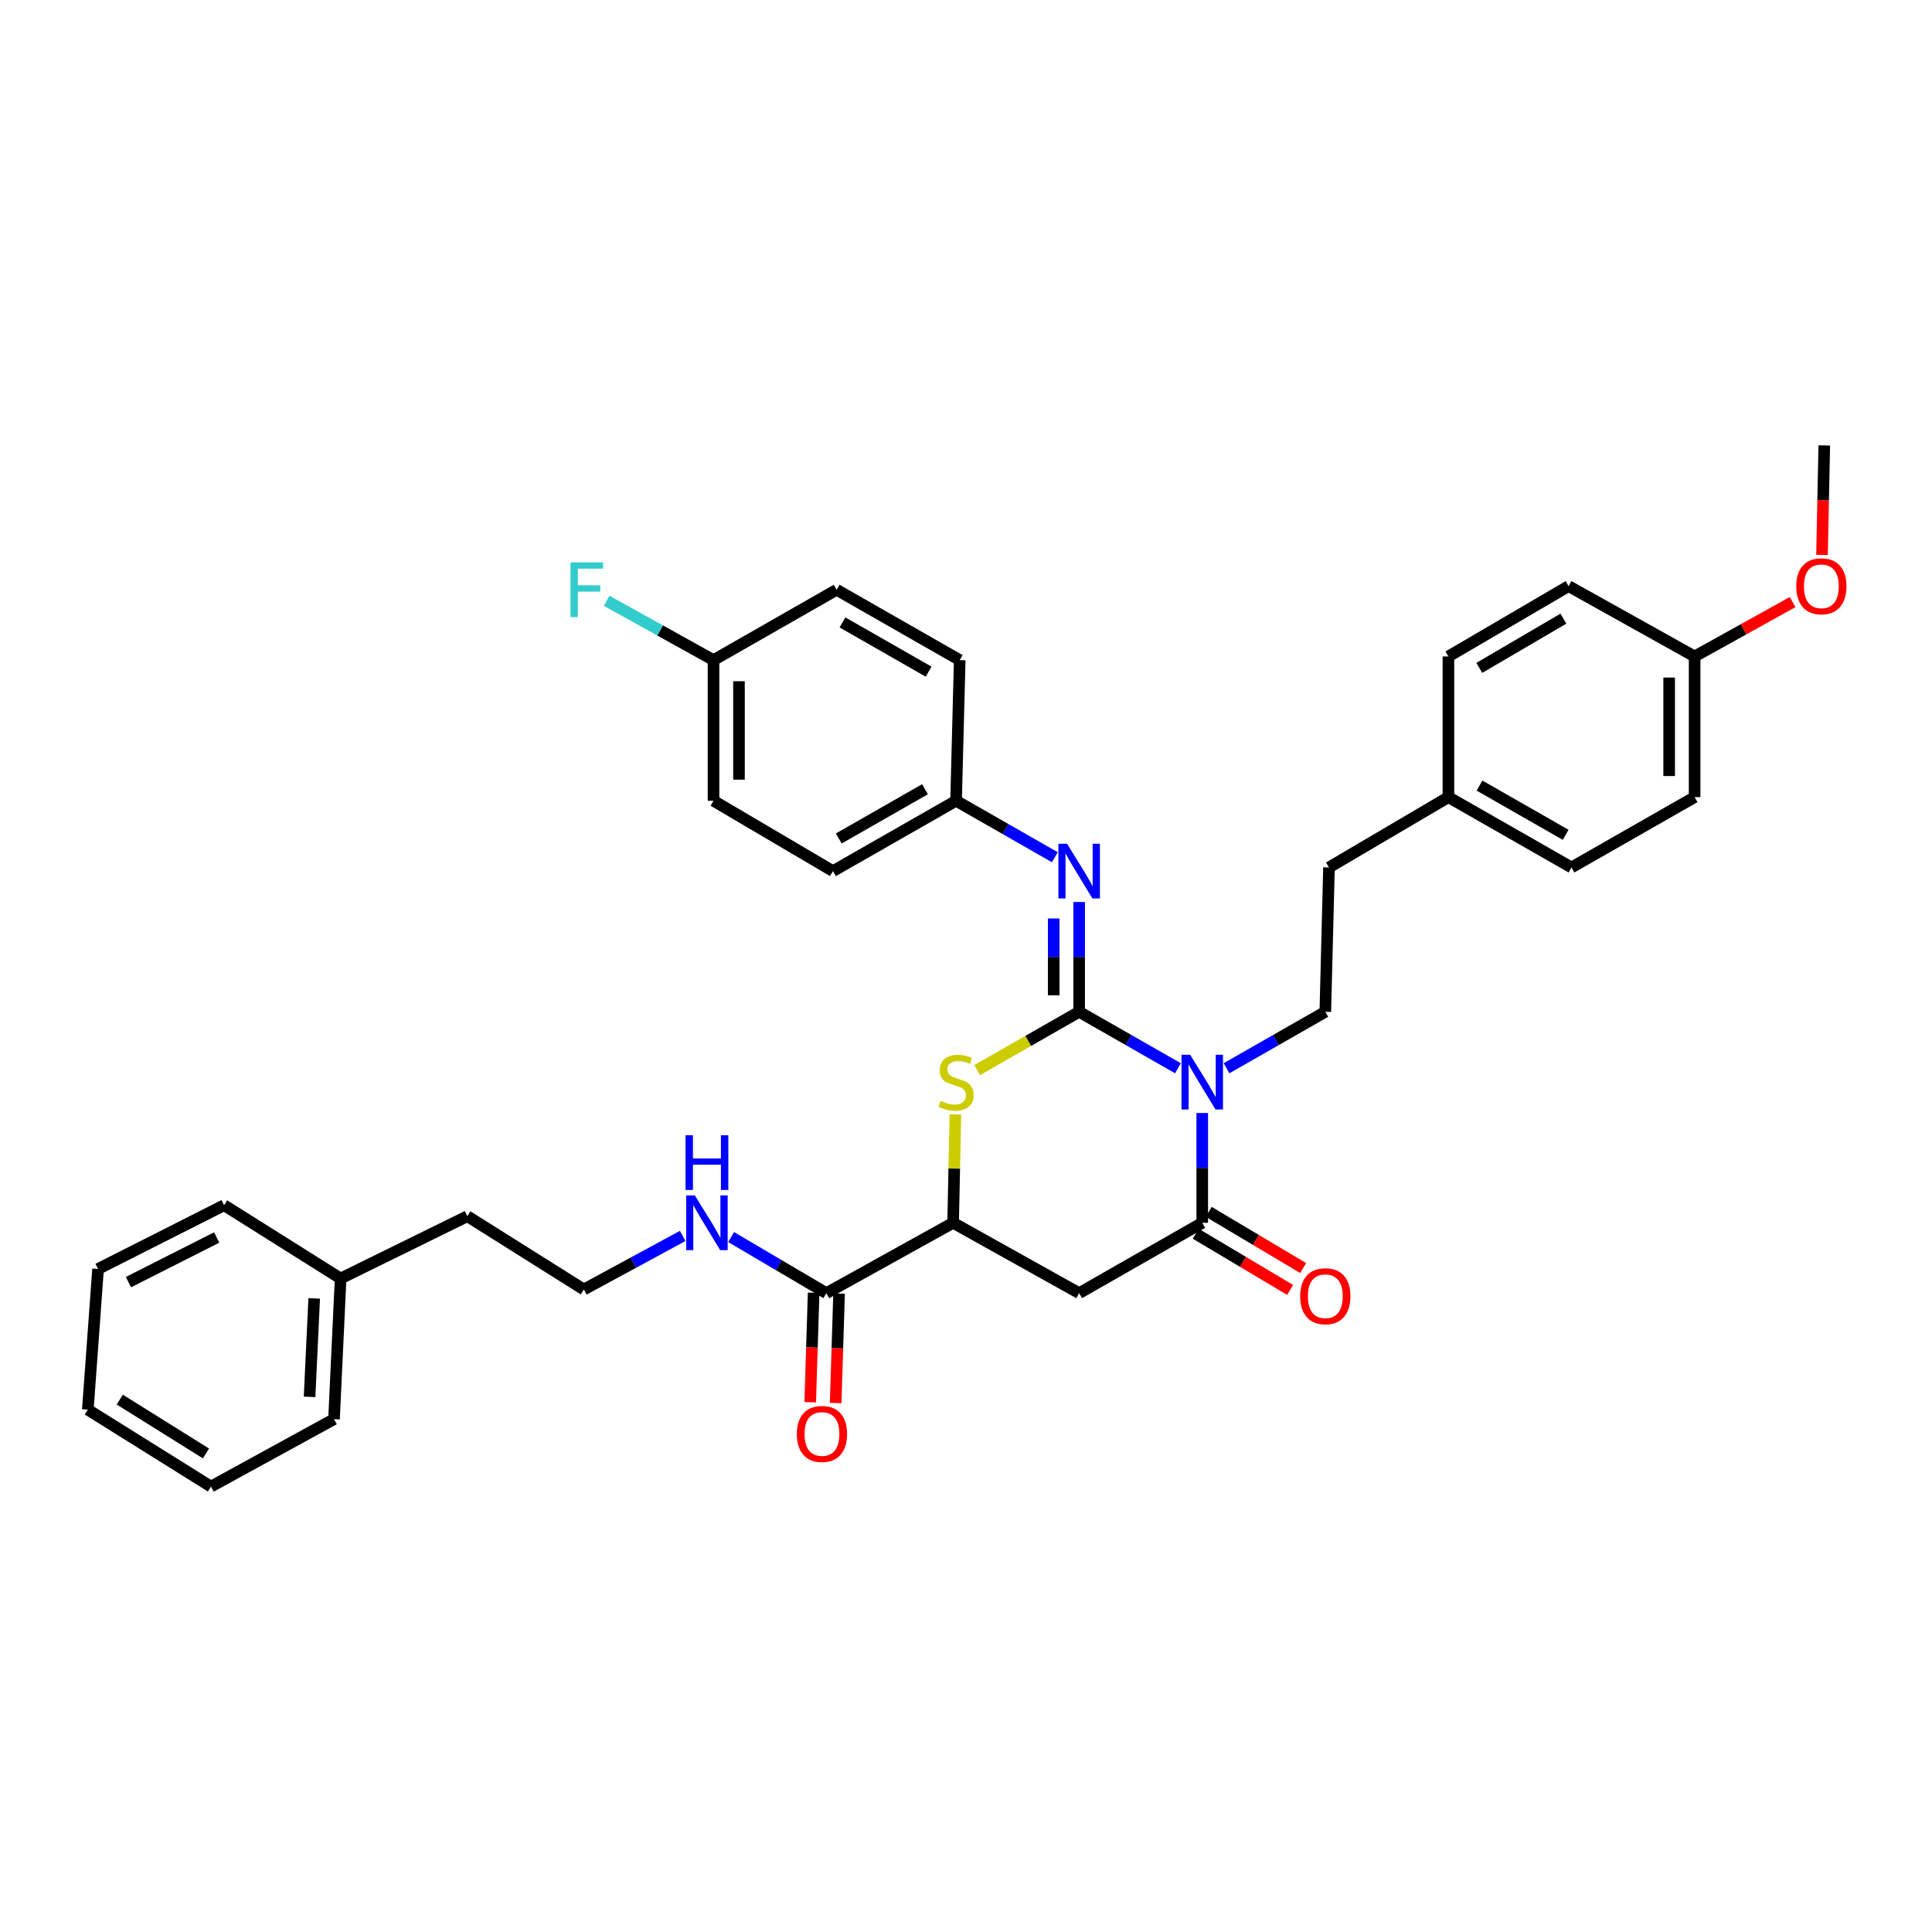 <?xml version='1.0' encoding='iso-8859-1'?>
<svg version='1.1' baseProfile='full'
              xmlns='http://www.w3.org/2000/svg'
                      xmlns:rdkit='http://www.rdkit.org/xml'
                      xmlns:xlink='http://www.w3.org/1999/xlink'
                  xml:space='preserve'
width='1000px' height='1000px' viewBox='0 0 1000 1000'>
<!-- END OF HEADER -->
<rect style='opacity:1.0;fill:#FFFFFF;stroke:none' width='1000' height='1000' x='0' y='0'> </rect>
<path class='bond-0' d='M 558.568,523.709 L 584.136,538.317' style='fill:none;fill-rule:evenodd;stroke:#000000;stroke-width:6px;stroke-linecap:butt;stroke-linejoin:miter;stroke-opacity:1' />
<path class='bond-0' d='M 584.136,538.317 L 609.704,552.925' style='fill:none;fill-rule:evenodd;stroke:#0000FF;stroke-width:6px;stroke-linecap:butt;stroke-linejoin:miter;stroke-opacity:1' />
<path class='bond-2' d='M 558.568,523.709 L 532.173,538.791' style='fill:none;fill-rule:evenodd;stroke:#000000;stroke-width:6px;stroke-linecap:butt;stroke-linejoin:miter;stroke-opacity:1' />
<path class='bond-2' d='M 532.173,538.791 L 505.778,553.873' style='fill:none;fill-rule:evenodd;stroke:#CCCC00;stroke-width:6px;stroke-linecap:butt;stroke-linejoin:miter;stroke-opacity:1' />
<path class='bond-4' d='M 558.568,523.709 L 558.568,495.29' style='fill:none;fill-rule:evenodd;stroke:#000000;stroke-width:6px;stroke-linecap:butt;stroke-linejoin:miter;stroke-opacity:1' />
<path class='bond-4' d='M 558.568,495.29 L 558.568,466.872' style='fill:none;fill-rule:evenodd;stroke:#0000FF;stroke-width:6px;stroke-linecap:butt;stroke-linejoin:miter;stroke-opacity:1' />
<path class='bond-4' d='M 545.392,515.183 L 545.392,495.29' style='fill:none;fill-rule:evenodd;stroke:#000000;stroke-width:6px;stroke-linecap:butt;stroke-linejoin:miter;stroke-opacity:1' />
<path class='bond-4' d='M 545.392,495.29 L 545.392,475.398' style='fill:none;fill-rule:evenodd;stroke:#0000FF;stroke-width:6px;stroke-linecap:butt;stroke-linejoin:miter;stroke-opacity:1' />
<path class='bond-1' d='M 622.279,576.09 L 622.279,604.504' style='fill:none;fill-rule:evenodd;stroke:#0000FF;stroke-width:6px;stroke-linecap:butt;stroke-linejoin:miter;stroke-opacity:1' />
<path class='bond-1' d='M 622.279,604.504 L 622.279,632.919' style='fill:none;fill-rule:evenodd;stroke:#000000;stroke-width:6px;stroke-linecap:butt;stroke-linejoin:miter;stroke-opacity:1' />
<path class='bond-7' d='M 634.853,552.925 L 660.417,538.317' style='fill:none;fill-rule:evenodd;stroke:#0000FF;stroke-width:6px;stroke-linecap:butt;stroke-linejoin:miter;stroke-opacity:1' />
<path class='bond-7' d='M 660.417,538.317 L 685.982,523.709' style='fill:none;fill-rule:evenodd;stroke:#000000;stroke-width:6px;stroke-linecap:butt;stroke-linejoin:miter;stroke-opacity:1' />
<path class='bond-8' d='M 618.909,638.58 L 643.334,653.12' style='fill:none;fill-rule:evenodd;stroke:#000000;stroke-width:6px;stroke-linecap:butt;stroke-linejoin:miter;stroke-opacity:1' />
<path class='bond-8' d='M 643.334,653.12 L 667.759,667.661' style='fill:none;fill-rule:evenodd;stroke:#FF0000;stroke-width:6px;stroke-linecap:butt;stroke-linejoin:miter;stroke-opacity:1' />
<path class='bond-8' d='M 625.648,627.258 L 650.073,641.799' style='fill:none;fill-rule:evenodd;stroke:#000000;stroke-width:6px;stroke-linecap:butt;stroke-linejoin:miter;stroke-opacity:1' />
<path class='bond-8' d='M 650.073,641.799 L 674.499,656.339' style='fill:none;fill-rule:evenodd;stroke:#FF0000;stroke-width:6px;stroke-linecap:butt;stroke-linejoin:miter;stroke-opacity:1' />
<path class='bond-35' d='M 622.279,632.919 L 558.568,669.335' style='fill:none;fill-rule:evenodd;stroke:#000000;stroke-width:6px;stroke-linecap:butt;stroke-linejoin:miter;stroke-opacity:1' />
<path class='bond-5' d='M 494.513,576.81 L 493.924,604.865' style='fill:none;fill-rule:evenodd;stroke:#CCCC00;stroke-width:6px;stroke-linecap:butt;stroke-linejoin:miter;stroke-opacity:1' />
<path class='bond-5' d='M 493.924,604.865 L 493.334,632.919' style='fill:none;fill-rule:evenodd;stroke:#000000;stroke-width:6px;stroke-linecap:butt;stroke-linejoin:miter;stroke-opacity:1' />
<path class='bond-3' d='M 558.568,669.335 L 493.334,632.919' style='fill:none;fill-rule:evenodd;stroke:#000000;stroke-width:6px;stroke-linecap:butt;stroke-linejoin:miter;stroke-opacity:1' />
<path class='bond-10' d='M 545.993,443.704 L 520.429,429.09' style='fill:none;fill-rule:evenodd;stroke:#0000FF;stroke-width:6px;stroke-linecap:butt;stroke-linejoin:miter;stroke-opacity:1' />
<path class='bond-10' d='M 520.429,429.09 L 494.864,414.476' style='fill:none;fill-rule:evenodd;stroke:#000000;stroke-width:6px;stroke-linecap:butt;stroke-linejoin:miter;stroke-opacity:1' />
<path class='bond-6' d='M 493.334,632.919 L 427.72,669.335' style='fill:none;fill-rule:evenodd;stroke:#000000;stroke-width:6px;stroke-linecap:butt;stroke-linejoin:miter;stroke-opacity:1' />
<path class='bond-9' d='M 421.136,669.129 L 420.25,697.459' style='fill:none;fill-rule:evenodd;stroke:#000000;stroke-width:6px;stroke-linecap:butt;stroke-linejoin:miter;stroke-opacity:1' />
<path class='bond-9' d='M 420.25,697.459 L 419.364,725.79' style='fill:none;fill-rule:evenodd;stroke:#FF0000;stroke-width:6px;stroke-linecap:butt;stroke-linejoin:miter;stroke-opacity:1' />
<path class='bond-9' d='M 434.305,669.541 L 433.419,697.871' style='fill:none;fill-rule:evenodd;stroke:#000000;stroke-width:6px;stroke-linecap:butt;stroke-linejoin:miter;stroke-opacity:1' />
<path class='bond-9' d='M 433.419,697.871 L 432.533,726.202' style='fill:none;fill-rule:evenodd;stroke:#FF0000;stroke-width:6px;stroke-linecap:butt;stroke-linejoin:miter;stroke-opacity:1' />
<path class='bond-11' d='M 427.72,669.335 L 403.079,654.819' style='fill:none;fill-rule:evenodd;stroke:#000000;stroke-width:6px;stroke-linecap:butt;stroke-linejoin:miter;stroke-opacity:1' />
<path class='bond-11' d='M 403.079,654.819 L 378.439,640.303' style='fill:none;fill-rule:evenodd;stroke:#0000FF;stroke-width:6px;stroke-linecap:butt;stroke-linejoin:miter;stroke-opacity:1' />
<path class='bond-12' d='M 685.982,523.709 L 687.878,448.996' style='fill:none;fill-rule:evenodd;stroke:#000000;stroke-width:6px;stroke-linecap:butt;stroke-linejoin:miter;stroke-opacity:1' />
<path class='bond-17' d='M 494.864,414.476 L 496.745,341.674' style='fill:none;fill-rule:evenodd;stroke:#000000;stroke-width:6px;stroke-linecap:butt;stroke-linejoin:miter;stroke-opacity:1' />
<path class='bond-18' d='M 494.864,414.476 L 431.131,450.892' style='fill:none;fill-rule:evenodd;stroke:#000000;stroke-width:6px;stroke-linecap:butt;stroke-linejoin:miter;stroke-opacity:1' />
<path class='bond-18' d='M 478.768,408.499 L 434.155,433.99' style='fill:none;fill-rule:evenodd;stroke:#000000;stroke-width:6px;stroke-linecap:butt;stroke-linejoin:miter;stroke-opacity:1' />
<path class='bond-25' d='M 353.354,639.72 L 327.778,653.58' style='fill:none;fill-rule:evenodd;stroke:#0000FF;stroke-width:6px;stroke-linecap:butt;stroke-linejoin:miter;stroke-opacity:1' />
<path class='bond-25' d='M 327.778,653.58 L 302.201,667.439' style='fill:none;fill-rule:evenodd;stroke:#000000;stroke-width:6px;stroke-linecap:butt;stroke-linejoin:miter;stroke-opacity:1' />
<path class='bond-14' d='M 687.878,448.996 L 749.7,412.595' style='fill:none;fill-rule:evenodd;stroke:#000000;stroke-width:6px;stroke-linecap:butt;stroke-linejoin:miter;stroke-opacity:1' />
<path class='bond-13' d='M 369.316,341.674 L 369.316,414.476' style='fill:none;fill-rule:evenodd;stroke:#000000;stroke-width:6px;stroke-linecap:butt;stroke-linejoin:miter;stroke-opacity:1' />
<path class='bond-13' d='M 382.492,352.595 L 382.492,403.556' style='fill:none;fill-rule:evenodd;stroke:#000000;stroke-width:6px;stroke-linecap:butt;stroke-linejoin:miter;stroke-opacity:1' />
<path class='bond-16' d='M 369.316,341.674 L 341.664,326.324' style='fill:none;fill-rule:evenodd;stroke:#000000;stroke-width:6px;stroke-linecap:butt;stroke-linejoin:miter;stroke-opacity:1' />
<path class='bond-16' d='M 341.664,326.324 L 314.012,310.974' style='fill:none;fill-rule:evenodd;stroke:#33CCCC;stroke-width:6px;stroke-linecap:butt;stroke-linejoin:miter;stroke-opacity:1' />
<path class='bond-36' d='M 369.316,341.674 L 433.042,305.259' style='fill:none;fill-rule:evenodd;stroke:#000000;stroke-width:6px;stroke-linecap:butt;stroke-linejoin:miter;stroke-opacity:1' />
<path class='bond-21' d='M 749.7,412.595 L 749.7,339.778' style='fill:none;fill-rule:evenodd;stroke:#000000;stroke-width:6px;stroke-linecap:butt;stroke-linejoin:miter;stroke-opacity:1' />
<path class='bond-22' d='M 749.7,412.595 L 813.397,448.996' style='fill:none;fill-rule:evenodd;stroke:#000000;stroke-width:6px;stroke-linecap:butt;stroke-linejoin:miter;stroke-opacity:1' />
<path class='bond-22' d='M 765.792,406.616 L 810.38,432.097' style='fill:none;fill-rule:evenodd;stroke:#000000;stroke-width:6px;stroke-linecap:butt;stroke-linejoin:miter;stroke-opacity:1' />
<path class='bond-15' d='M 877.13,339.778 L 877.13,412.595' style='fill:none;fill-rule:evenodd;stroke:#000000;stroke-width:6px;stroke-linecap:butt;stroke-linejoin:miter;stroke-opacity:1' />
<path class='bond-15' d='M 863.954,350.701 L 863.954,401.673' style='fill:none;fill-rule:evenodd;stroke:#000000;stroke-width:6px;stroke-linecap:butt;stroke-linejoin:miter;stroke-opacity:1' />
<path class='bond-26' d='M 877.13,339.778 L 902.492,325.705' style='fill:none;fill-rule:evenodd;stroke:#000000;stroke-width:6px;stroke-linecap:butt;stroke-linejoin:miter;stroke-opacity:1' />
<path class='bond-26' d='M 902.492,325.705 L 927.853,311.632' style='fill:none;fill-rule:evenodd;stroke:#FF0000;stroke-width:6px;stroke-linecap:butt;stroke-linejoin:miter;stroke-opacity:1' />
<path class='bond-37' d='M 877.13,339.778 L 811.896,303.377' style='fill:none;fill-rule:evenodd;stroke:#000000;stroke-width:6px;stroke-linecap:butt;stroke-linejoin:miter;stroke-opacity:1' />
<path class='bond-19' d='M 496.745,341.674 L 433.042,305.259' style='fill:none;fill-rule:evenodd;stroke:#000000;stroke-width:6px;stroke-linecap:butt;stroke-linejoin:miter;stroke-opacity:1' />
<path class='bond-19' d='M 480.651,347.65 L 436.058,322.159' style='fill:none;fill-rule:evenodd;stroke:#000000;stroke-width:6px;stroke-linecap:butt;stroke-linejoin:miter;stroke-opacity:1' />
<path class='bond-20' d='M 431.131,450.892 L 369.316,414.476' style='fill:none;fill-rule:evenodd;stroke:#000000;stroke-width:6px;stroke-linecap:butt;stroke-linejoin:miter;stroke-opacity:1' />
<path class='bond-24' d='M 749.7,339.778 L 811.896,303.377' style='fill:none;fill-rule:evenodd;stroke:#000000;stroke-width:6px;stroke-linecap:butt;stroke-linejoin:miter;stroke-opacity:1' />
<path class='bond-24' d='M 765.685,345.689 L 809.222,320.209' style='fill:none;fill-rule:evenodd;stroke:#000000;stroke-width:6px;stroke-linecap:butt;stroke-linejoin:miter;stroke-opacity:1' />
<path class='bond-23' d='M 813.397,448.996 L 877.13,412.595' style='fill:none;fill-rule:evenodd;stroke:#000000;stroke-width:6px;stroke-linecap:butt;stroke-linejoin:miter;stroke-opacity:1' />
<path class='bond-28' d='M 302.201,667.439 L 241.894,629.508' style='fill:none;fill-rule:evenodd;stroke:#000000;stroke-width:6px;stroke-linecap:butt;stroke-linejoin:miter;stroke-opacity:1' />
<path class='bond-29' d='M 943.065,287.236 L 943.654,258.891' style='fill:none;fill-rule:evenodd;stroke:#FF0000;stroke-width:6px;stroke-linecap:butt;stroke-linejoin:miter;stroke-opacity:1' />
<path class='bond-29' d='M 943.654,258.891 L 944.244,230.546' style='fill:none;fill-rule:evenodd;stroke:#000000;stroke-width:6px;stroke-linecap:butt;stroke-linejoin:miter;stroke-opacity:1' />
<path class='bond-27' d='M 176.302,661.751 L 241.894,629.508' style='fill:none;fill-rule:evenodd;stroke:#000000;stroke-width:6px;stroke-linecap:butt;stroke-linejoin:miter;stroke-opacity:1' />
<path class='bond-30' d='M 176.302,661.751 L 172.884,734.553' style='fill:none;fill-rule:evenodd;stroke:#000000;stroke-width:6px;stroke-linecap:butt;stroke-linejoin:miter;stroke-opacity:1' />
<path class='bond-30' d='M 162.628,672.054 L 160.235,723.015' style='fill:none;fill-rule:evenodd;stroke:#000000;stroke-width:6px;stroke-linecap:butt;stroke-linejoin:miter;stroke-opacity:1' />
<path class='bond-31' d='M 176.302,661.751 L 115.995,623.821' style='fill:none;fill-rule:evenodd;stroke:#000000;stroke-width:6px;stroke-linecap:butt;stroke-linejoin:miter;stroke-opacity:1' />
<path class='bond-32' d='M 172.884,734.553 L 109.187,769.454' style='fill:none;fill-rule:evenodd;stroke:#000000;stroke-width:6px;stroke-linecap:butt;stroke-linejoin:miter;stroke-opacity:1' />
<path class='bond-33' d='M 115.995,623.821 L 50.761,656.811' style='fill:none;fill-rule:evenodd;stroke:#000000;stroke-width:6px;stroke-linecap:butt;stroke-linejoin:miter;stroke-opacity:1' />
<path class='bond-33' d='M 112.156,640.527 L 66.492,663.62' style='fill:none;fill-rule:evenodd;stroke:#000000;stroke-width:6px;stroke-linecap:butt;stroke-linejoin:miter;stroke-opacity:1' />
<path class='bond-38' d='M 109.187,769.454 L 45.455,729.627' style='fill:none;fill-rule:evenodd;stroke:#000000;stroke-width:6px;stroke-linecap:butt;stroke-linejoin:miter;stroke-opacity:1' />
<path class='bond-38' d='M 106.61,752.307 L 61.997,724.428' style='fill:none;fill-rule:evenodd;stroke:#000000;stroke-width:6px;stroke-linecap:butt;stroke-linejoin:miter;stroke-opacity:1' />
<path class='bond-34' d='M 50.761,656.811 L 45.455,729.627' style='fill:none;fill-rule:evenodd;stroke:#000000;stroke-width:6px;stroke-linecap:butt;stroke-linejoin:miter;stroke-opacity:1' />
<path  class='atom-1' d='M 616.019 545.95
L 625.299 560.95
Q 626.219 562.43, 627.699 565.11
Q 629.179 567.79, 629.259 567.95
L 629.259 545.95
L 633.019 545.95
L 633.019 574.27
L 629.139 574.27
L 619.179 557.87
Q 618.019 555.95, 616.779 553.75
Q 615.579 551.55, 615.219 550.87
L 615.219 574.27
L 611.539 574.27
L 611.539 545.95
L 616.019 545.95
' fill='#0000FF'/>
<path  class='atom-3' d='M 486.864 569.83
Q 487.184 569.95, 488.504 570.51
Q 489.824 571.07, 491.264 571.43
Q 492.744 571.75, 494.184 571.75
Q 496.864 571.75, 498.424 570.47
Q 499.984 569.15, 499.984 566.87
Q 499.984 565.31, 499.184 564.35
Q 498.424 563.39, 497.224 562.87
Q 496.024 562.35, 494.024 561.75
Q 491.504 560.99, 489.984 560.27
Q 488.504 559.55, 487.424 558.03
Q 486.384 556.51, 486.384 553.95
Q 486.384 550.39, 488.784 548.19
Q 491.224 545.99, 496.024 545.99
Q 499.304 545.99, 503.024 547.55
L 502.104 550.63
Q 498.704 549.23, 496.144 549.23
Q 493.384 549.23, 491.864 550.39
Q 490.344 551.51, 490.384 553.47
Q 490.384 554.99, 491.144 555.91
Q 491.944 556.83, 493.064 557.35
Q 494.224 557.87, 496.144 558.47
Q 498.704 559.27, 500.224 560.07
Q 501.744 560.87, 502.824 562.51
Q 503.944 564.11, 503.944 566.87
Q 503.944 570.79, 501.304 572.91
Q 498.704 574.99, 494.344 574.99
Q 491.824 574.99, 489.904 574.43
Q 488.024 573.91, 485.784 572.99
L 486.864 569.83
' fill='#CCCC00'/>
<path  class='atom-5' d='M 552.308 436.732
L 561.588 451.732
Q 562.508 453.212, 563.988 455.892
Q 565.468 458.572, 565.548 458.732
L 565.548 436.732
L 569.308 436.732
L 569.308 465.052
L 565.428 465.052
L 555.468 448.652
Q 554.308 446.732, 553.068 444.532
Q 551.868 442.332, 551.508 441.652
L 551.508 465.052
L 547.828 465.052
L 547.828 436.732
L 552.308 436.732
' fill='#0000FF'/>
<path  class='atom-9' d='M 672.982 670.922
Q 672.982 664.122, 676.342 660.322
Q 679.702 656.522, 685.982 656.522
Q 692.262 656.522, 695.622 660.322
Q 698.982 664.122, 698.982 670.922
Q 698.982 677.802, 695.582 681.722
Q 692.182 685.602, 685.982 685.602
Q 679.742 685.602, 676.342 681.722
Q 672.982 677.842, 672.982 670.922
M 685.982 682.402
Q 690.302 682.402, 692.622 679.522
Q 694.982 676.602, 694.982 670.922
Q 694.982 665.362, 692.622 662.562
Q 690.302 659.722, 685.982 659.722
Q 681.662 659.722, 679.302 662.522
Q 676.982 665.322, 676.982 670.922
Q 676.982 676.642, 679.302 679.522
Q 681.662 682.402, 685.982 682.402
' fill='#FF0000'/>
<path  class='atom-10' d='M 412.444 742.217
Q 412.444 735.417, 415.804 731.617
Q 419.164 727.817, 425.444 727.817
Q 431.724 727.817, 435.084 731.617
Q 438.444 735.417, 438.444 742.217
Q 438.444 749.097, 435.044 753.017
Q 431.644 756.897, 425.444 756.897
Q 419.204 756.897, 415.804 753.017
Q 412.444 749.137, 412.444 742.217
M 425.444 753.697
Q 429.764 753.697, 432.084 750.817
Q 434.444 747.897, 434.444 742.217
Q 434.444 736.657, 432.084 733.857
Q 429.764 731.017, 425.444 731.017
Q 421.124 731.017, 418.764 733.817
Q 416.444 736.617, 416.444 742.217
Q 416.444 747.937, 418.764 750.817
Q 421.124 753.697, 425.444 753.697
' fill='#FF0000'/>
<path  class='atom-12' d='M 359.645 618.759
L 368.925 633.759
Q 369.845 635.239, 371.325 637.919
Q 372.805 640.599, 372.885 640.759
L 372.885 618.759
L 376.645 618.759
L 376.645 647.079
L 372.765 647.079
L 362.805 630.679
Q 361.645 628.759, 360.405 626.559
Q 359.205 624.359, 358.845 623.679
L 358.845 647.079
L 355.165 647.079
L 355.165 618.759
L 359.645 618.759
' fill='#0000FF'/>
<path  class='atom-12' d='M 354.825 587.607
L 358.665 587.607
L 358.665 599.647
L 373.145 599.647
L 373.145 587.607
L 376.985 587.607
L 376.985 615.927
L 373.145 615.927
L 373.145 602.847
L 358.665 602.847
L 358.665 615.927
L 354.825 615.927
L 354.825 587.607
' fill='#0000FF'/>
<path  class='atom-17' d='M 295.297 291.099
L 312.137 291.099
L 312.137 294.339
L 299.097 294.339
L 299.097 302.939
L 310.697 302.939
L 310.697 306.219
L 299.097 306.219
L 299.097 319.419
L 295.297 319.419
L 295.297 291.099
' fill='#33CCCC'/>
<path  class='atom-27' d='M 929.729 303.457
Q 929.729 296.657, 933.089 292.857
Q 936.449 289.057, 942.729 289.057
Q 949.009 289.057, 952.369 292.857
Q 955.729 296.657, 955.729 303.457
Q 955.729 310.337, 952.329 314.257
Q 948.929 318.137, 942.729 318.137
Q 936.489 318.137, 933.089 314.257
Q 929.729 310.377, 929.729 303.457
M 942.729 314.937
Q 947.049 314.937, 949.369 312.057
Q 951.729 309.137, 951.729 303.457
Q 951.729 297.897, 949.369 295.097
Q 947.049 292.257, 942.729 292.257
Q 938.409 292.257, 936.049 295.057
Q 933.729 297.857, 933.729 303.457
Q 933.729 309.177, 936.049 312.057
Q 938.409 314.937, 942.729 314.937
' fill='#FF0000'/>
</svg>
